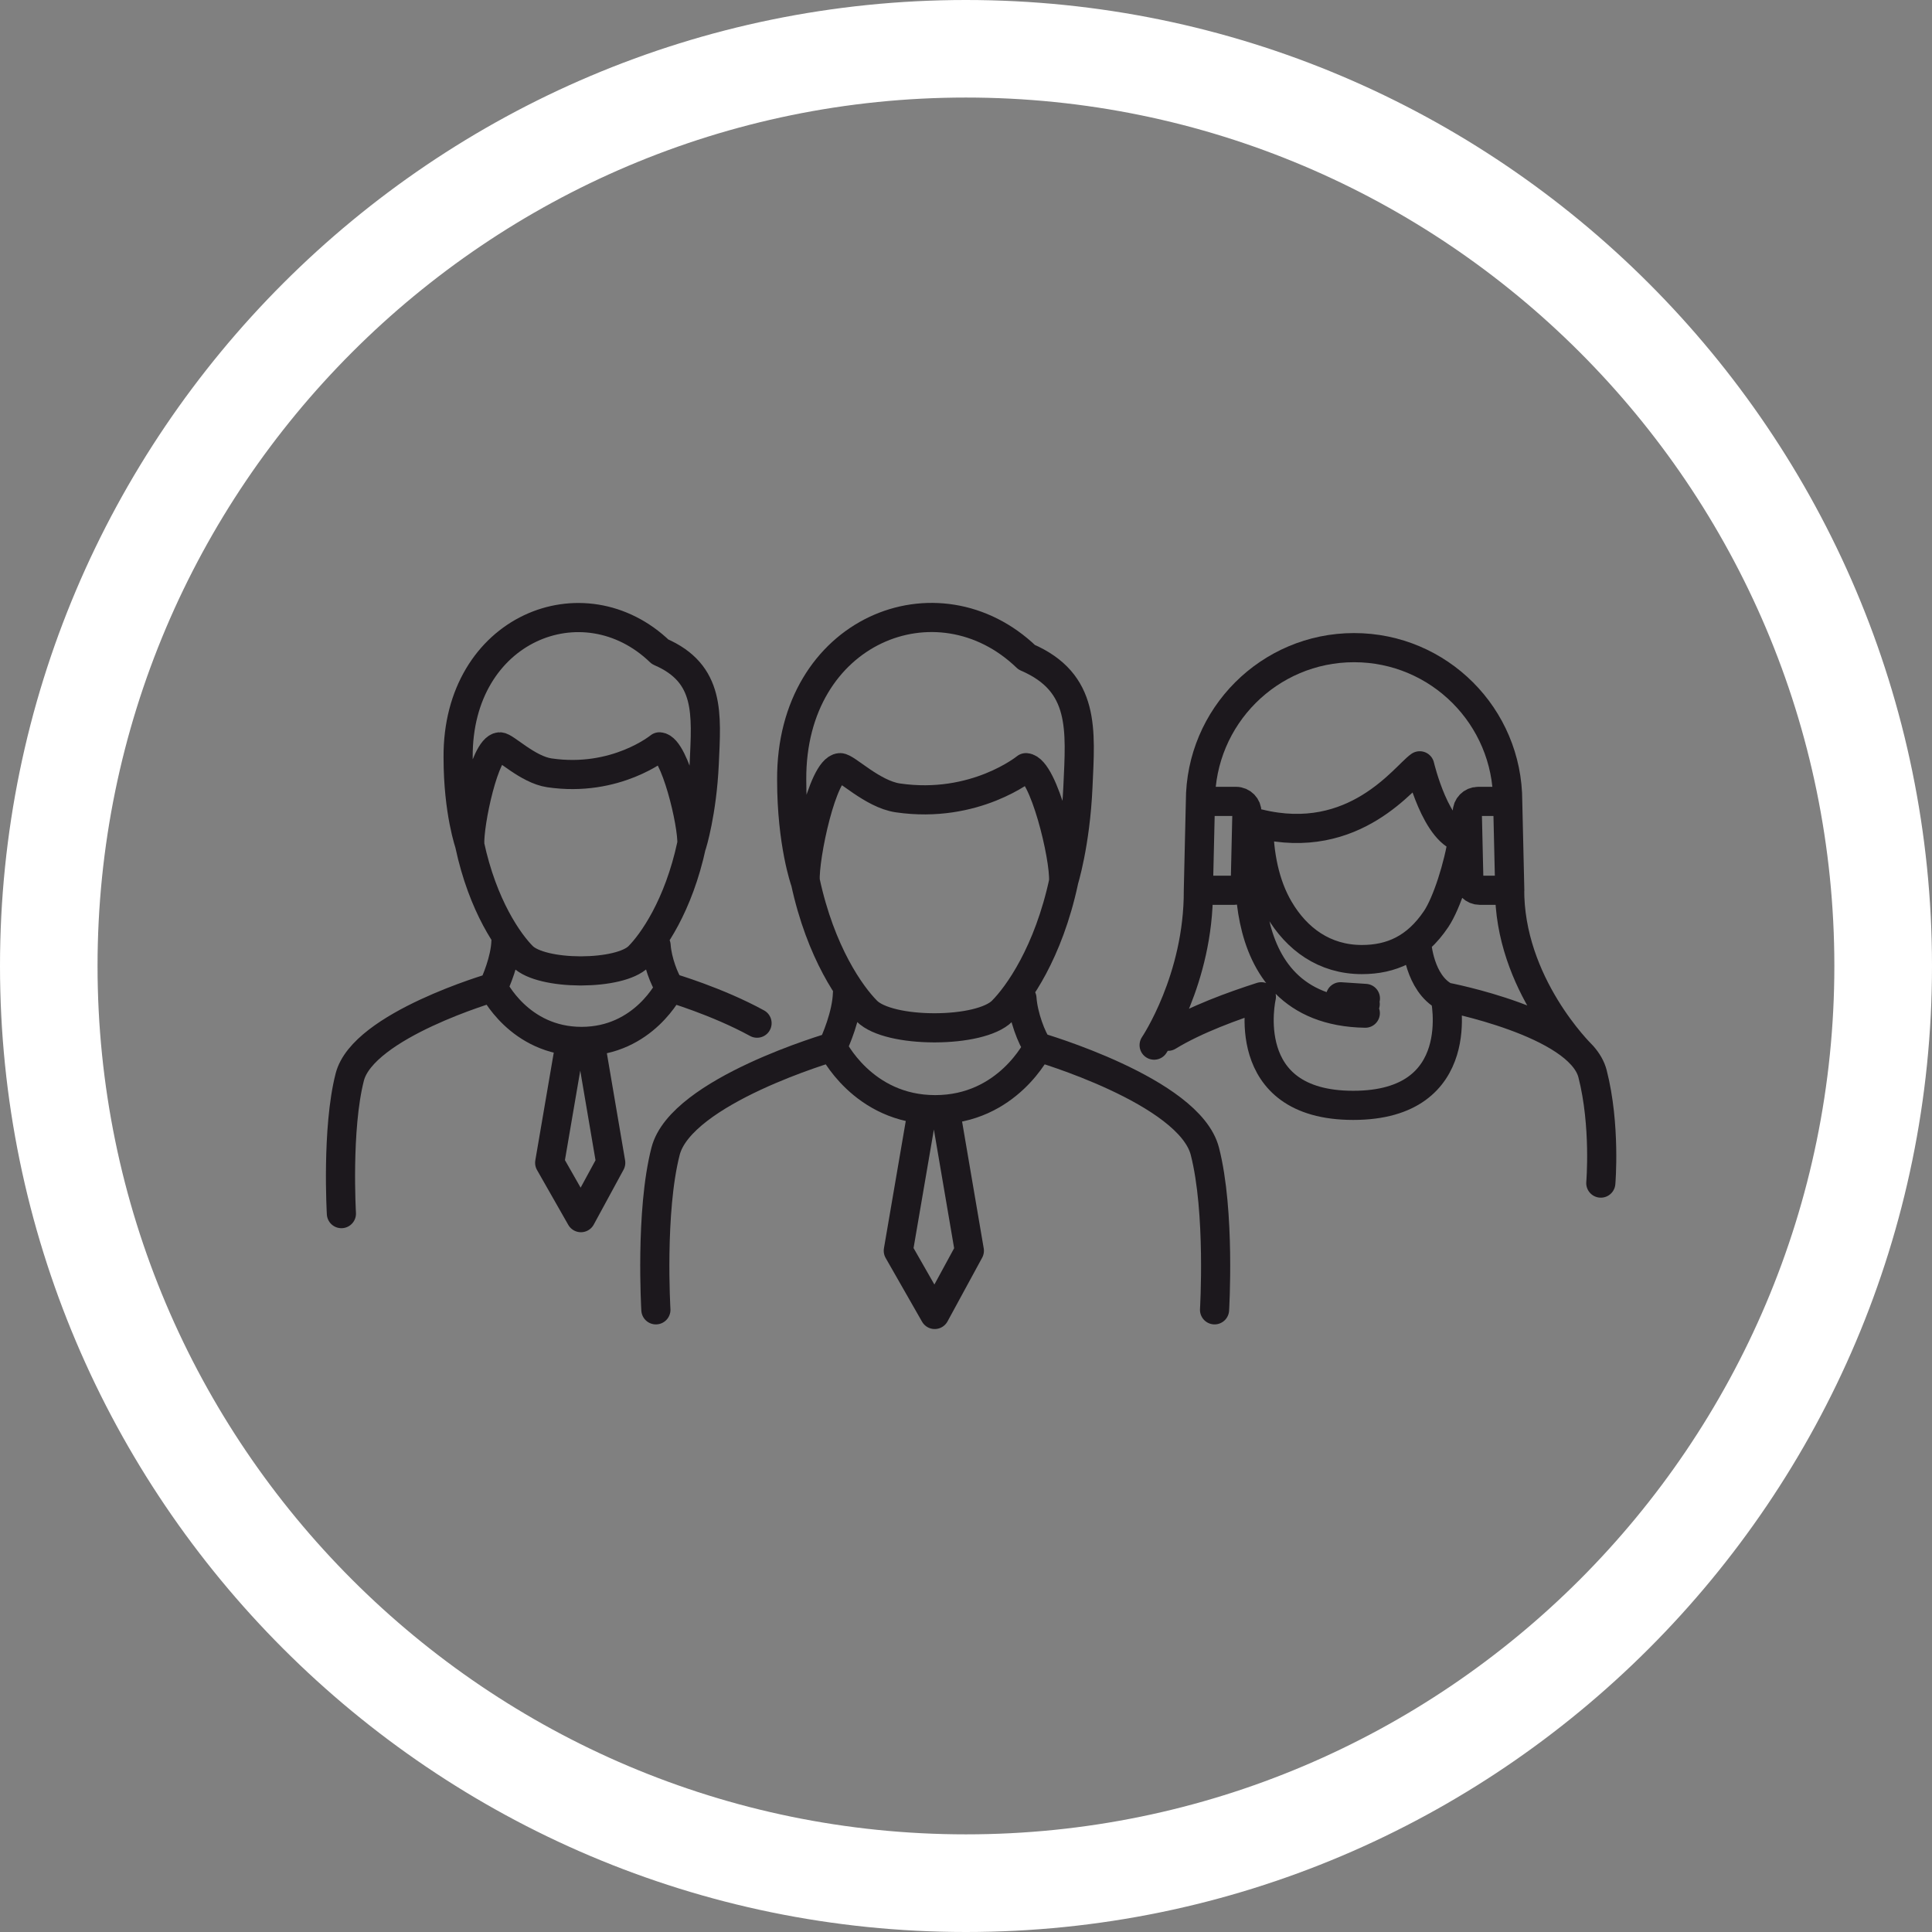 <?xml version="1.0" encoding="utf-8"?>
<!-- Generator: Adobe Illustrator 23.0.1, SVG Export Plug-In . SVG Version: 6.00 Build 0)  -->
<svg version="1.1" id="Ebene_1" xmlns="http://www.w3.org/2000/svg" xmlns:xlink="http://www.w3.org/1999/xlink" x="0px" y="0px"
	 viewBox="0 0 187.37 187.37" style="enable-background:new 0 0 187.37 187.37;" xml:space="preserve">
<rect x="0" y="0" width="187.37" height="187.37" fill="#808080" stroke="none"/>
<style type="text/css">
	.st0{fill:none;stroke:#1C181D;stroke-width:2.827;stroke-linecap:round;stroke-linejoin:round;stroke-miterlimit:10;}
	.st1{fill:#FFFFFF;}
</style>
<g>
	<path class="st0" d="M89.26,108.82l-2.14,12.48l3.53,6.18 M91.88,108.82l2.13,12.48l-3.36,6.18 M117.79,127.03
		c0,0,0.57-9.52-0.94-15.38c-1.5-5.86-16.18-10.11-16.18-10.11s-2.91,6.08-9.97,6.08c-7.06,0-9.97-6.08-9.97-6.08
		s-14.67,4.25-16.18,10.11c-1.51,5.86-0.94,15.38-0.94,15.38 M99.57,63.74c-8.64-8.32-22.88-2.64-22.79,11.89
		c0,6.16,1.31,9.84,1.31,9.84c-0.13-2.36,1.67-10.89,3.37-11.02c0.58-0.05,3.15,2.57,5.61,2.93c7.5,1.1,12.43-2.93,12.43-2.93
		c1.71,0.13,3.78,8.66,3.65,11.02c0,0,1.14-3.6,1.39-9.15S105.26,66.19,99.57,63.74z M78.1,85.47c1.49,6.94,4.42,11.04,5.97,12.59
		c1.07,1.07,3.75,1.61,6.46,1.62c0.03,0,0.07,0,0.1,0c0.03,0,0.07,0,0.1,0c2.7-0.01,5.39-0.55,6.46-1.62
		c1.55-1.55,4.48-5.65,5.97-12.59 M82.19,96.31c-0.06,2.16-1.19,4.7-1.45,5.23 M100.67,101.55c-0.61-0.83-1.44-2.99-1.56-4.73"/>
	<path class="st0" d="M73.42,99.23c-3.91-2.14-8.45-3.46-8.45-3.46S62.46,101,56.4,101c-6.07,0-8.57-5.24-8.57-5.24
		s-12.62,3.66-13.91,8.7c-1.29,5.04-0.81,13.24-0.81,13.24 M55.15,102.02l-1.84,10.75l3.03,5.32 M57.4,102.02l1.83,10.75l-2.89,5.32
		 M64.02,63.21c-7.43-7.16-19.67-2.27-19.59,10.24c0,5.31,1.13,8.47,1.13,8.47c-0.11-2.03,1.43-9.38,2.9-9.49
		c0.5-0.04,2.71,2.21,4.82,2.52c6.45,0.95,10.68-2.52,10.68-2.52c1.47,0.11,3.25,7.46,3.14,9.49c0,0,0.98-3.1,1.2-7.88
		C68.51,69.26,68.91,65.32,64.02,63.21z M45.55,81.92c1.28,5.98,3.8,9.51,5.13,10.84c0.92,0.92,3.23,1.39,5.55,1.4
		c0.03,0,0.06,0,0.09,0c0.03,0,0.06,0,0.08,0c2.33-0.01,4.63-0.47,5.55-1.4c1.33-1.34,3.85-4.87,5.13-10.84 M49.07,91.26
		c-0.05,1.86-1.02,4.05-1.25,4.51 M64.97,95.77c-0.53-0.71-1.24-2.58-1.34-4.07"/>
	<path class="st0" d="M116.42,77.72c0-8.23,6.67-14.91,14.9-14.91s14.9,6.67,14.9,14.91 M132.42,96.83L130,96.67 M116.42,77.72
		l-0.2,8.62h3.5c0.57,0,1.04-0.46,1.06-1.03l0.15-6.51c0.01-0.59-0.46-1.08-1.06-1.08H116.42z M146.22,77.72h-2.87
		c-0.59,0-1.07,0.49-1.05,1.08l0.15,6.51c0.01,0.57,0.48,1.03,1.05,1.03h2.92L146.22,77.72z M122.33,96.67
		c0,0-2.42,10.53,8.91,10.53 M132.4,97.38l-2.42-0.16 M121.56,80.37c0,0-3.41,17.66,10.85,17.89 M122.07,79.88
		c0.01,2.95,0.58,5.92,1.98,8.29 M124.05,88.17c1.7,2.89,4.39,4.89,8.03,4.89c2.84,0,5.27-1.06,7.2-3.93
		c1.05-1.57,2.18-5.14,2.59-7.85 M122.33,96.67c-2.71,0.87-6.37,2.19-9.05,3.83 M155.25,114.74c0,0,0.48-5.6-0.8-10.6
		c-1.28-5-14.29-7.46-14.29-7.46 M140.15,96.67c0,0,2.42,10.53-8.91,10.53 M140.15,96.67c-2.51-1.32-2.75-5.17-2.75-5.17
		 M153.38,102.29c0,0-7.07-6.87-6.97-16.16 M116.22,86.34c0.04,8.62-4.29,15.02-4.29,15.02 M142.11,81.34
		c-2.83-0.29-4.42-7.07-4.42-7.07c-1.44,1-6.27,7.91-15.62,5.61"/>
	<path class="st1" d="M93.68,9.46c-46.44,0-84.22,37.78-84.22,84.22c0,46.44,37.78,84.22,84.22,84.22
		c46.44,0,84.22-37.78,84.22-84.22C177.9,47.24,140.12,9.46,93.68,9.46 M93.68,187.37C42.02,187.37,0,145.34,0,93.68
		C0,42.03,42.02,0,93.68,0c51.66,0,93.69,42.03,93.69,93.68C187.37,145.34,145.34,187.37,93.68,187.37"/>
</g>
</svg>
